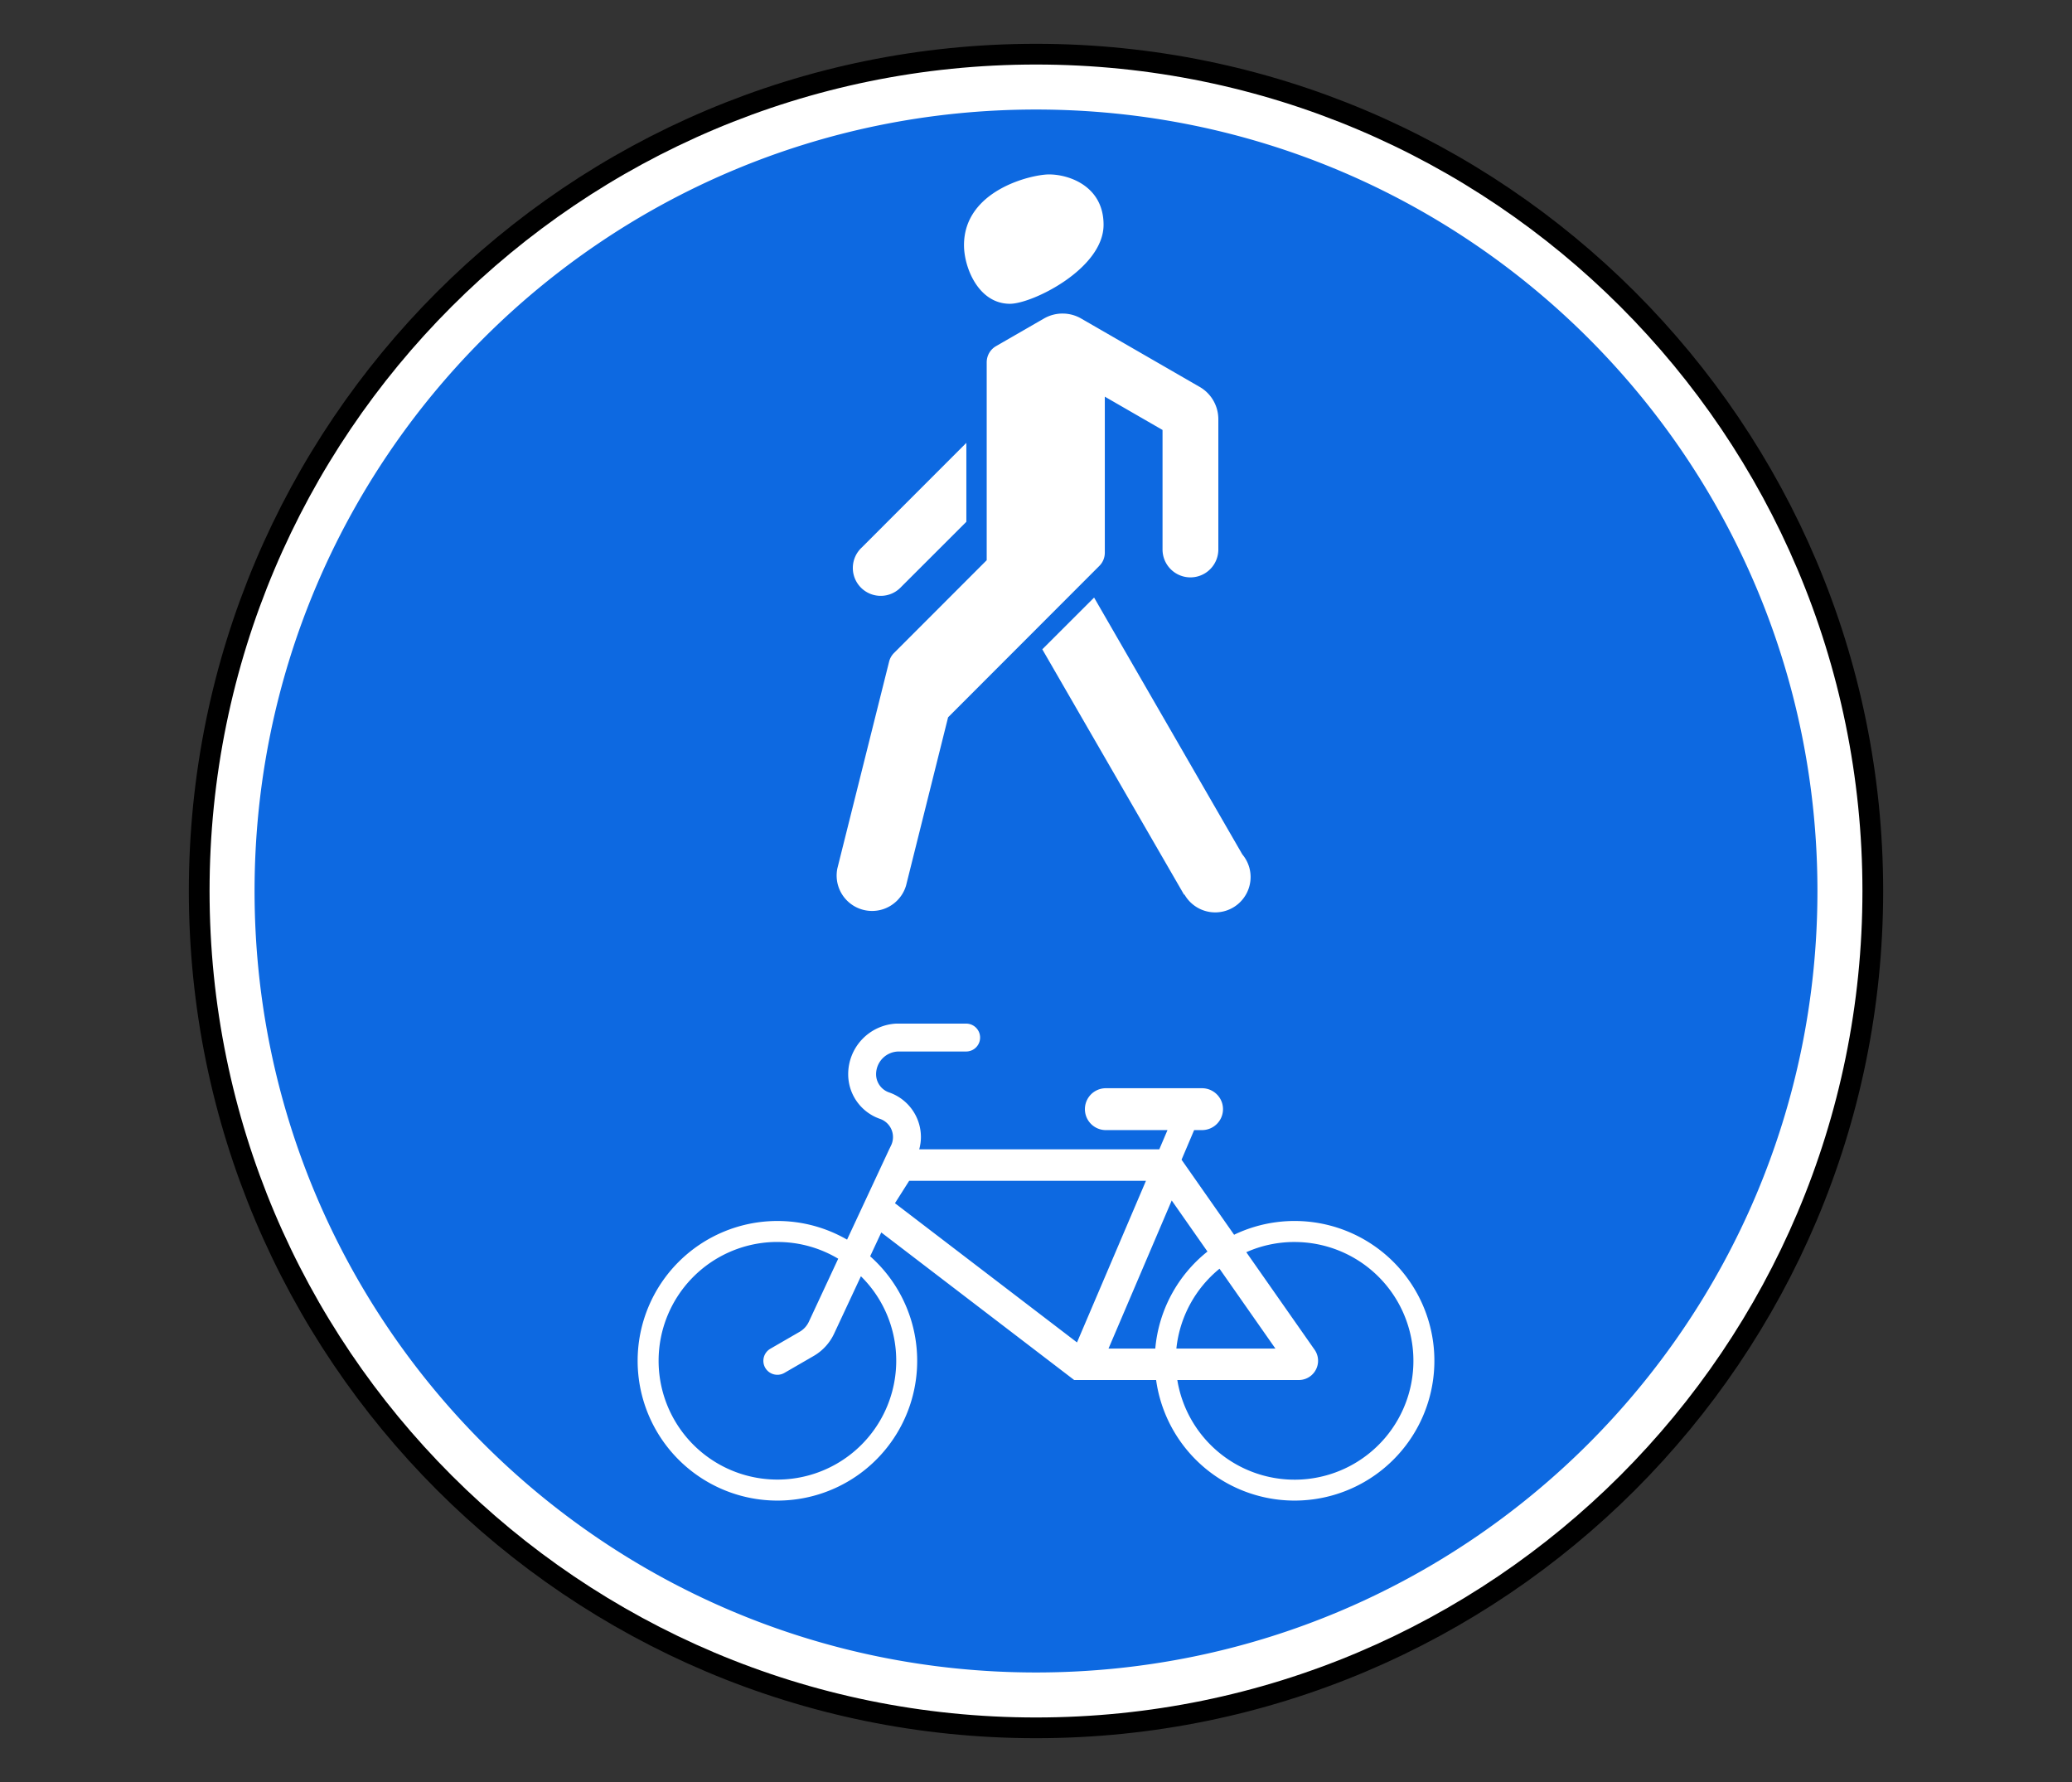 <?xml version="1.0" encoding="UTF-8"?> <svg xmlns="http://www.w3.org/2000/svg" width="100" height="86"><rect width="100%" height="100%" fill="#333333" stroke="none"/><g fill="none" fill-rule="evenodd"><path d="M90 43c0 22.091-17.909 40-40 40S10 65.091 10 43 27.909 3 50 3s40 17.909 40 40z" fill="#FFF" fill-rule="nonzero"></path><path d="M90.386 43c0 22.304-18.082 40.386-40.386 40.386C27.696 83.386 9.614 65.304 9.614 43 9.614 20.696 27.696 2.614 50 2.614c22.304 0 40.386 18.082 40.386 40.386z" stroke="#000"></path><path d="M50 5.286C29.171 5.286 12.286 22.17 12.286 43c0 20.829 16.885 37.714 37.714 37.714 20.829 0 37.714-16.885 37.714-37.714C87.714 22.171 70.83 5.286 50 5.286zm.629 3.132c.986 0 2.632.58 2.632 2.428 0 2.124-3.438 3.815-4.518 3.815-1.52 0-2.218-1.747-2.218-2.829 0-2.66 3.268-3.414 4.104-3.414zm.653 6.714c.31 0 .619.079.897.24l5.725 3.303c.555.32.896.915.896 1.557v6.286a1.346 1.346 0 1 1-2.693 0V20.75l-2.786-1.607v7.536a.893.893 0 0 1-.264.632l-7.3 7.307-2.028 8.118a1.71 1.71 0 0 1-3.315-.829l2.497-9.978a.902.902 0 0 1 .25-.429l4.46-4.464v-9.55c0-.321.169-.618.447-.779l2.318-1.336c.278-.16.586-.239.896-.239zm-4.643 6.24v3.81l-3.143 3.14a1.346 1.346 0 1 1-1.904-1.9l5.047-5.05zm6.165 7.467l7.153 12.393c.248.296.4.676.4 1.093a1.708 1.708 0 0 1-3.193.843l-.018.01-6.842-11.842 2.5-2.497zM43.254 49.4c.041-.002.086 0 .128 0h3.247a.672.672 0 1 1 0 1.346h-3.247a1.1 1.1 0 0 0-1.1 1.097c0 .396.254.75.629.878a2.278 2.278 0 0 1 1.535 2.154c0 .201-.03.4-.082.593H55.95l.396-.929h-2.975a1.01 1.01 0 1 1 0-2.021h4.64c.559 0 1.014.452 1.014 1.01 0 .56-.455 1.011-1.014 1.011h-.379l-.607 1.429 2.536 3.621a6.747 6.747 0 1 1-3.764 7.01l-3.954.001-9.31-7.121-.537 1.15a6.744 6.744 0 0 1-4.475 11.79 6.747 6.747 0 0 1 0-13.494c1.225 0 2.37.33 3.361.9l2.032-4.357.097-.2a.929.929 0 0 0-.54-1.271 2.278 2.278 0 0 1-1.535-2.154 2.444 2.444 0 0 1 2.318-2.443zm.625 7.586l-.686 1.082 8.786 6.718 3.328-7.8H43.88zm12.671.95l-3.05 7.146h2.257a6.738 6.738 0 0 1 2.518-4.682l-1.725-2.464zm-19.179 2.003a5.734 5.734 0 0 0-5.585 5.732 5.734 5.734 0 1 0 11.468 0 5.71 5.71 0 0 0-1.704-4.078l-1.293 2.768a2.438 2.438 0 0 1-.993 1.082l-1.407.814a.678.678 0 0 1-.925-.246.675.675 0 0 1 .25-.922l1.407-.814c.195-.112.352-.282.447-.486l1.418-3.043a5.698 5.698 0 0 0-2.933-.807h-.15zm25.108 0c-.83 0-1.617.176-2.329.493l3.296 4.707a.929.929 0 0 1-.76 1.461H56.82a5.735 5.735 0 1 0 5.658-6.66zm-3.622 1.29a5.735 5.735 0 0 0-2.082 3.853h4.779l-2.697-3.853z" fill="#0D69E1" fill-rule="nonzero"></path></g></svg> 